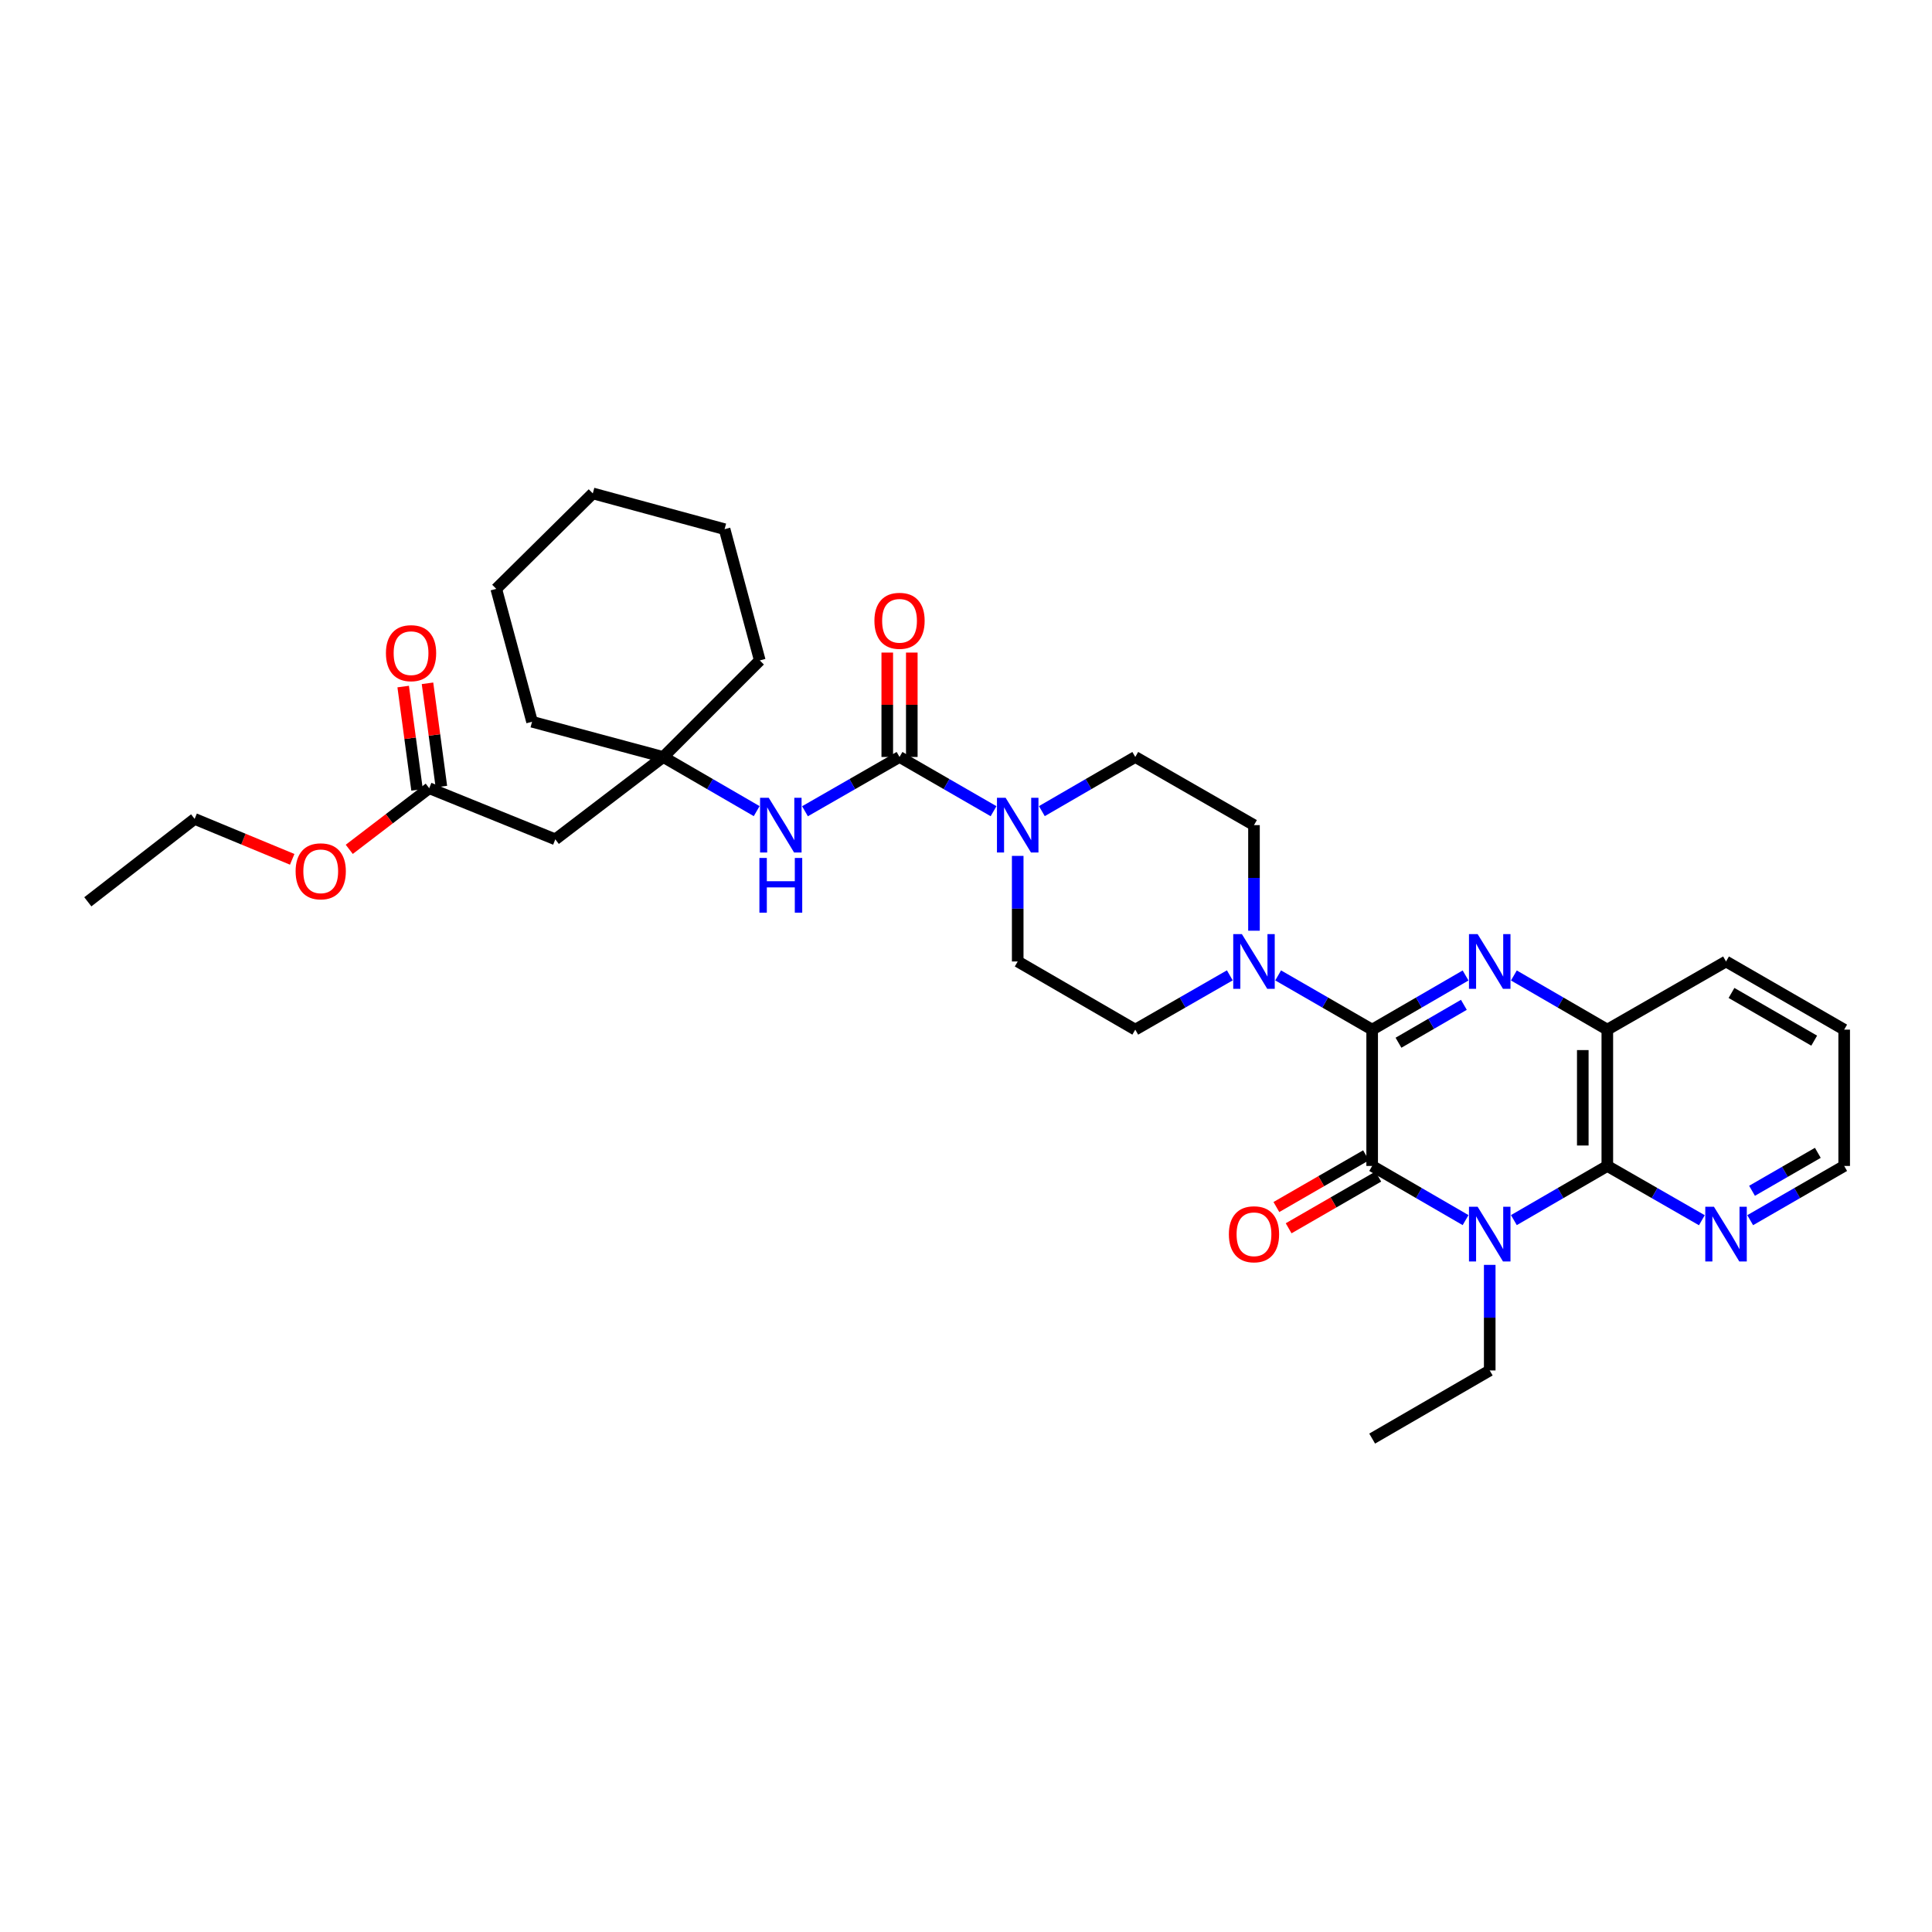 <?xml version='1.0' encoding='iso-8859-1'?>
<svg version='1.1' baseProfile='full'
              xmlns='http://www.w3.org/2000/svg'
                      xmlns:rdkit='http://www.rdkit.org/xml'
                      xmlns:xlink='http://www.w3.org/1999/xlink'
                  xml:space='preserve'
width='1000px' height='1000px' viewBox='0 0 1000 1000'>
<!-- END OF HEADER -->
<rect style='opacity:1.0;fill:#FFFFFF;stroke:none' width='1000' height='1000' x='0' y='0'> </rect>
<path class='bond-1' d='M 710.229,532.937 L 710.229,603.496' style='fill:none;fill-rule:evenodd;stroke:#000000;stroke-width:6px;stroke-linecap:butt;stroke-linejoin:miter;stroke-opacity:1' />
<path class='bond-2' d='M 710.229,532.937 L 734.406,518.921' style='fill:none;fill-rule:evenodd;stroke:#000000;stroke-width:6px;stroke-linecap:butt;stroke-linejoin:miter;stroke-opacity:1' />
<path class='bond-2' d='M 734.406,518.921 L 758.582,504.904' style='fill:none;fill-rule:evenodd;stroke:#0000FF;stroke-width:6px;stroke-linecap:butt;stroke-linejoin:miter;stroke-opacity:1' />
<path class='bond-2' d='M 723.851,539.717 L 740.775,529.906' style='fill:none;fill-rule:evenodd;stroke:#000000;stroke-width:6px;stroke-linecap:butt;stroke-linejoin:miter;stroke-opacity:1' />
<path class='bond-2' d='M 740.775,529.906 L 757.698,520.094' style='fill:none;fill-rule:evenodd;stroke:#0000FF;stroke-width:6px;stroke-linecap:butt;stroke-linejoin:miter;stroke-opacity:1' />
<path class='bond-5' d='M 710.229,532.937 L 685.897,518.904' style='fill:none;fill-rule:evenodd;stroke:#000000;stroke-width:6px;stroke-linecap:butt;stroke-linejoin:miter;stroke-opacity:1' />
<path class='bond-5' d='M 685.897,518.904 L 661.566,504.87' style='fill:none;fill-rule:evenodd;stroke:#0000FF;stroke-width:6px;stroke-linecap:butt;stroke-linejoin:miter;stroke-opacity:1' />
<path class='bond-0' d='M 758.582,631.529 L 734.406,617.512' style='fill:none;fill-rule:evenodd;stroke:#0000FF;stroke-width:6px;stroke-linecap:butt;stroke-linejoin:miter;stroke-opacity:1' />
<path class='bond-0' d='M 734.406,617.512 L 710.229,603.496' style='fill:none;fill-rule:evenodd;stroke:#000000;stroke-width:6px;stroke-linecap:butt;stroke-linejoin:miter;stroke-opacity:1' />
<path class='bond-20' d='M 771.081,654.699 L 771.081,682.023' style='fill:none;fill-rule:evenodd;stroke:#0000FF;stroke-width:6px;stroke-linecap:butt;stroke-linejoin:miter;stroke-opacity:1' />
<path class='bond-20' d='M 771.081,682.023 L 771.081,709.347' style='fill:none;fill-rule:evenodd;stroke:#000000;stroke-width:6px;stroke-linecap:butt;stroke-linejoin:miter;stroke-opacity:1' />
<path class='bond-34' d='M 783.58,631.53 L 807.763,617.513' style='fill:none;fill-rule:evenodd;stroke:#0000FF;stroke-width:6px;stroke-linecap:butt;stroke-linejoin:miter;stroke-opacity:1' />
<path class='bond-34' d='M 807.763,617.513 L 831.946,603.496' style='fill:none;fill-rule:evenodd;stroke:#000000;stroke-width:6px;stroke-linecap:butt;stroke-linejoin:miter;stroke-opacity:1' />
<path class='bond-13' d='M 707.057,597.996 L 683.855,611.377' style='fill:none;fill-rule:evenodd;stroke:#000000;stroke-width:6px;stroke-linecap:butt;stroke-linejoin:miter;stroke-opacity:1' />
<path class='bond-13' d='M 683.855,611.377 L 660.654,624.759' style='fill:none;fill-rule:evenodd;stroke:#FF0000;stroke-width:6px;stroke-linecap:butt;stroke-linejoin:miter;stroke-opacity:1' />
<path class='bond-13' d='M 713.401,608.995 L 690.199,622.377' style='fill:none;fill-rule:evenodd;stroke:#000000;stroke-width:6px;stroke-linecap:butt;stroke-linejoin:miter;stroke-opacity:1' />
<path class='bond-13' d='M 690.199,622.377 L 666.998,635.759' style='fill:none;fill-rule:evenodd;stroke:#FF0000;stroke-width:6px;stroke-linecap:butt;stroke-linejoin:miter;stroke-opacity:1' />
<path class='bond-6' d='M 783.58,504.903 L 807.763,518.92' style='fill:none;fill-rule:evenodd;stroke:#0000FF;stroke-width:6px;stroke-linecap:butt;stroke-linejoin:miter;stroke-opacity:1' />
<path class='bond-6' d='M 807.763,518.92 L 831.946,532.937' style='fill:none;fill-rule:evenodd;stroke:#000000;stroke-width:6px;stroke-linecap:butt;stroke-linejoin:miter;stroke-opacity:1' />
<path class='bond-3' d='M 831.946,603.496 L 831.946,532.937' style='fill:none;fill-rule:evenodd;stroke:#000000;stroke-width:6px;stroke-linecap:butt;stroke-linejoin:miter;stroke-opacity:1' />
<path class='bond-3' d='M 819.248,592.912 L 819.248,543.521' style='fill:none;fill-rule:evenodd;stroke:#000000;stroke-width:6px;stroke-linecap:butt;stroke-linejoin:miter;stroke-opacity:1' />
<path class='bond-11' d='M 831.946,603.496 L 856.413,617.543' style='fill:none;fill-rule:evenodd;stroke:#000000;stroke-width:6px;stroke-linecap:butt;stroke-linejoin:miter;stroke-opacity:1' />
<path class='bond-11' d='M 856.413,617.543 L 880.879,631.591' style='fill:none;fill-rule:evenodd;stroke:#0000FF;stroke-width:6px;stroke-linecap:butt;stroke-linejoin:miter;stroke-opacity:1' />
<path class='bond-4' d='M 465.596,391.806 L 489.927,405.84' style='fill:none;fill-rule:evenodd;stroke:#000000;stroke-width:6px;stroke-linecap:butt;stroke-linejoin:miter;stroke-opacity:1' />
<path class='bond-4' d='M 489.927,405.84 L 514.259,419.873' style='fill:none;fill-rule:evenodd;stroke:#0000FF;stroke-width:6px;stroke-linecap:butt;stroke-linejoin:miter;stroke-opacity:1' />
<path class='bond-8' d='M 465.596,391.806 L 441.129,405.854' style='fill:none;fill-rule:evenodd;stroke:#000000;stroke-width:6px;stroke-linecap:butt;stroke-linejoin:miter;stroke-opacity:1' />
<path class='bond-8' d='M 441.129,405.854 L 416.663,419.902' style='fill:none;fill-rule:evenodd;stroke:#0000FF;stroke-width:6px;stroke-linecap:butt;stroke-linejoin:miter;stroke-opacity:1' />
<path class='bond-14' d='M 471.945,391.806 L 471.945,364.789' style='fill:none;fill-rule:evenodd;stroke:#000000;stroke-width:6px;stroke-linecap:butt;stroke-linejoin:miter;stroke-opacity:1' />
<path class='bond-14' d='M 471.945,364.789 L 471.945,337.772' style='fill:none;fill-rule:evenodd;stroke:#FF0000;stroke-width:6px;stroke-linecap:butt;stroke-linejoin:miter;stroke-opacity:1' />
<path class='bond-14' d='M 459.247,391.806 L 459.247,364.789' style='fill:none;fill-rule:evenodd;stroke:#000000;stroke-width:6px;stroke-linecap:butt;stroke-linejoin:miter;stroke-opacity:1' />
<path class='bond-14' d='M 459.247,364.789 L 459.247,337.772' style='fill:none;fill-rule:evenodd;stroke:#FF0000;stroke-width:6px;stroke-linecap:butt;stroke-linejoin:miter;stroke-opacity:1' />
<path class='bond-15' d='M 636.549,504.842 L 612.082,518.889' style='fill:none;fill-rule:evenodd;stroke:#0000FF;stroke-width:6px;stroke-linecap:butt;stroke-linejoin:miter;stroke-opacity:1' />
<path class='bond-15' d='M 612.082,518.889 L 587.616,532.937' style='fill:none;fill-rule:evenodd;stroke:#000000;stroke-width:6px;stroke-linecap:butt;stroke-linejoin:miter;stroke-opacity:1' />
<path class='bond-16' d='M 649.06,481.734 L 649.06,454.409' style='fill:none;fill-rule:evenodd;stroke:#0000FF;stroke-width:6px;stroke-linecap:butt;stroke-linejoin:miter;stroke-opacity:1' />
<path class='bond-16' d='M 649.06,454.409 L 649.06,427.085' style='fill:none;fill-rule:evenodd;stroke:#000000;stroke-width:6px;stroke-linecap:butt;stroke-linejoin:miter;stroke-opacity:1' />
<path class='bond-22' d='M 831.946,532.937 L 893.391,497.658' style='fill:none;fill-rule:evenodd;stroke:#000000;stroke-width:6px;stroke-linecap:butt;stroke-linejoin:miter;stroke-opacity:1' />
<path class='bond-7' d='M 539.263,419.839 L 563.44,405.823' style='fill:none;fill-rule:evenodd;stroke:#0000FF;stroke-width:6px;stroke-linecap:butt;stroke-linejoin:miter;stroke-opacity:1' />
<path class='bond-7' d='M 563.44,405.823 L 587.616,391.806' style='fill:none;fill-rule:evenodd;stroke:#000000;stroke-width:6px;stroke-linecap:butt;stroke-linejoin:miter;stroke-opacity:1' />
<path class='bond-33' d='M 526.765,443.01 L 526.765,470.334' style='fill:none;fill-rule:evenodd;stroke:#0000FF;stroke-width:6px;stroke-linecap:butt;stroke-linejoin:miter;stroke-opacity:1' />
<path class='bond-33' d='M 526.765,470.334 L 526.765,497.658' style='fill:none;fill-rule:evenodd;stroke:#000000;stroke-width:6px;stroke-linecap:butt;stroke-linejoin:miter;stroke-opacity:1' />
<path class='bond-9' d='M 391.653,419.84 L 367.473,405.823' style='fill:none;fill-rule:evenodd;stroke:#0000FF;stroke-width:6px;stroke-linecap:butt;stroke-linejoin:miter;stroke-opacity:1' />
<path class='bond-9' d='M 367.473,405.823 L 343.293,391.806' style='fill:none;fill-rule:evenodd;stroke:#000000;stroke-width:6px;stroke-linecap:butt;stroke-linejoin:miter;stroke-opacity:1' />
<path class='bond-10' d='M 343.293,391.806 L 287.429,434.443' style='fill:none;fill-rule:evenodd;stroke:#000000;stroke-width:6px;stroke-linecap:butt;stroke-linejoin:miter;stroke-opacity:1' />
<path class='bond-23' d='M 343.293,391.806 L 275.387,373.577' style='fill:none;fill-rule:evenodd;stroke:#000000;stroke-width:6px;stroke-linecap:butt;stroke-linejoin:miter;stroke-opacity:1' />
<path class='bond-24' d='M 343.293,391.806 L 393.266,341.833' style='fill:none;fill-rule:evenodd;stroke:#000000;stroke-width:6px;stroke-linecap:butt;stroke-linejoin:miter;stroke-opacity:1' />
<path class='bond-12' d='M 287.429,434.443 L 222.161,407.982' style='fill:none;fill-rule:evenodd;stroke:#000000;stroke-width:6px;stroke-linecap:butt;stroke-linejoin:miter;stroke-opacity:1' />
<path class='bond-35' d='M 905.896,631.561 L 930.221,617.528' style='fill:none;fill-rule:evenodd;stroke:#0000FF;stroke-width:6px;stroke-linecap:butt;stroke-linejoin:miter;stroke-opacity:1' />
<path class='bond-35' d='M 930.221,617.528 L 954.545,603.496' style='fill:none;fill-rule:evenodd;stroke:#000000;stroke-width:6px;stroke-linecap:butt;stroke-linejoin:miter;stroke-opacity:1' />
<path class='bond-35' d='M 906.848,616.352 L 923.875,606.529' style='fill:none;fill-rule:evenodd;stroke:#0000FF;stroke-width:6px;stroke-linecap:butt;stroke-linejoin:miter;stroke-opacity:1' />
<path class='bond-35' d='M 923.875,606.529 L 940.903,596.706' style='fill:none;fill-rule:evenodd;stroke:#000000;stroke-width:6px;stroke-linecap:butt;stroke-linejoin:miter;stroke-opacity:1' />
<path class='bond-19' d='M 228.454,407.136 L 224.862,380.406' style='fill:none;fill-rule:evenodd;stroke:#000000;stroke-width:6px;stroke-linecap:butt;stroke-linejoin:miter;stroke-opacity:1' />
<path class='bond-19' d='M 224.862,380.406 L 221.27,353.675' style='fill:none;fill-rule:evenodd;stroke:#FF0000;stroke-width:6px;stroke-linecap:butt;stroke-linejoin:miter;stroke-opacity:1' />
<path class='bond-19' d='M 215.869,408.827 L 212.277,382.097' style='fill:none;fill-rule:evenodd;stroke:#000000;stroke-width:6px;stroke-linecap:butt;stroke-linejoin:miter;stroke-opacity:1' />
<path class='bond-19' d='M 212.277,382.097 L 208.685,355.366' style='fill:none;fill-rule:evenodd;stroke:#FF0000;stroke-width:6px;stroke-linecap:butt;stroke-linejoin:miter;stroke-opacity:1' />
<path class='bond-21' d='M 222.161,407.982 L 201.468,423.801' style='fill:none;fill-rule:evenodd;stroke:#000000;stroke-width:6px;stroke-linecap:butt;stroke-linejoin:miter;stroke-opacity:1' />
<path class='bond-21' d='M 201.468,423.801 L 180.775,439.62' style='fill:none;fill-rule:evenodd;stroke:#FF0000;stroke-width:6px;stroke-linecap:butt;stroke-linejoin:miter;stroke-opacity:1' />
<path class='bond-18' d='M 587.616,532.937 L 526.765,497.658' style='fill:none;fill-rule:evenodd;stroke:#000000;stroke-width:6px;stroke-linecap:butt;stroke-linejoin:miter;stroke-opacity:1' />
<path class='bond-17' d='M 649.06,427.085 L 587.616,391.806' style='fill:none;fill-rule:evenodd;stroke:#000000;stroke-width:6px;stroke-linecap:butt;stroke-linejoin:miter;stroke-opacity:1' />
<path class='bond-27' d='M 771.081,709.347 L 710.229,744.613' style='fill:none;fill-rule:evenodd;stroke:#000000;stroke-width:6px;stroke-linecap:butt;stroke-linejoin:miter;stroke-opacity:1' />
<path class='bond-26' d='M 151.242,444.789 L 125.991,434.325' style='fill:none;fill-rule:evenodd;stroke:#FF0000;stroke-width:6px;stroke-linecap:butt;stroke-linejoin:miter;stroke-opacity:1' />
<path class='bond-26' d='M 125.991,434.325 L 100.74,423.861' style='fill:none;fill-rule:evenodd;stroke:#000000;stroke-width:6px;stroke-linecap:butt;stroke-linejoin:miter;stroke-opacity:1' />
<path class='bond-28' d='M 893.391,497.658 L 954.545,532.937' style='fill:none;fill-rule:evenodd;stroke:#000000;stroke-width:6px;stroke-linecap:butt;stroke-linejoin:miter;stroke-opacity:1' />
<path class='bond-28' d='M 896.219,513.949 L 939.027,538.644' style='fill:none;fill-rule:evenodd;stroke:#000000;stroke-width:6px;stroke-linecap:butt;stroke-linejoin:miter;stroke-opacity:1' />
<path class='bond-31' d='M 275.387,373.577 L 256.862,304.79' style='fill:none;fill-rule:evenodd;stroke:#000000;stroke-width:6px;stroke-linecap:butt;stroke-linejoin:miter;stroke-opacity:1' />
<path class='bond-30' d='M 393.266,341.833 L 375.045,273.905' style='fill:none;fill-rule:evenodd;stroke:#000000;stroke-width:6px;stroke-linecap:butt;stroke-linejoin:miter;stroke-opacity:1' />
<path class='bond-25' d='M 954.545,603.496 L 954.545,532.937' style='fill:none;fill-rule:evenodd;stroke:#000000;stroke-width:6px;stroke-linecap:butt;stroke-linejoin:miter;stroke-opacity:1' />
<path class='bond-29' d='M 100.74,423.861 L 45.455,466.774' style='fill:none;fill-rule:evenodd;stroke:#000000;stroke-width:6px;stroke-linecap:butt;stroke-linejoin:miter;stroke-opacity:1' />
<path class='bond-32' d='M 375.045,273.905 L 306.835,255.387' style='fill:none;fill-rule:evenodd;stroke:#000000;stroke-width:6px;stroke-linecap:butt;stroke-linejoin:miter;stroke-opacity:1' />
<path class='bond-36' d='M 256.862,304.79 L 306.835,255.387' style='fill:none;fill-rule:evenodd;stroke:#000000;stroke-width:6px;stroke-linecap:butt;stroke-linejoin:miter;stroke-opacity:1' />
<path  class='atom-1' d='M 764.821 624.615
L 774.101 639.615
Q 775.021 641.095, 776.501 643.775
Q 777.981 646.455, 778.061 646.615
L 778.061 624.615
L 781.821 624.615
L 781.821 652.935
L 777.941 652.935
L 767.981 636.535
Q 766.821 634.615, 765.581 632.415
Q 764.381 630.215, 764.021 629.535
L 764.021 652.935
L 760.341 652.935
L 760.341 624.615
L 764.821 624.615
' fill='#0000FF'/>
<path  class='atom-3' d='M 764.821 483.498
L 774.101 498.498
Q 775.021 499.978, 776.501 502.658
Q 777.981 505.338, 778.061 505.498
L 778.061 483.498
L 781.821 483.498
L 781.821 511.818
L 777.941 511.818
L 767.981 495.418
Q 766.821 493.498, 765.581 491.298
Q 764.381 489.098, 764.021 488.418
L 764.021 511.818
L 760.341 511.818
L 760.341 483.498
L 764.821 483.498
' fill='#0000FF'/>
<path  class='atom-6' d='M 642.8 483.498
L 652.08 498.498
Q 653 499.978, 654.48 502.658
Q 655.96 505.338, 656.04 505.498
L 656.04 483.498
L 659.8 483.498
L 659.8 511.818
L 655.92 511.818
L 645.96 495.418
Q 644.8 493.498, 643.56 491.298
Q 642.36 489.098, 642 488.418
L 642 511.818
L 638.32 511.818
L 638.32 483.498
L 642.8 483.498
' fill='#0000FF'/>
<path  class='atom-8' d='M 520.505 412.925
L 529.785 427.925
Q 530.705 429.405, 532.185 432.085
Q 533.665 434.765, 533.745 434.925
L 533.745 412.925
L 537.505 412.925
L 537.505 441.245
L 533.625 441.245
L 523.665 424.845
Q 522.505 422.925, 521.265 420.725
Q 520.065 418.525, 519.705 417.845
L 519.705 441.245
L 516.025 441.245
L 516.025 412.925
L 520.505 412.925
' fill='#0000FF'/>
<path  class='atom-9' d='M 397.891 412.925
L 407.171 427.925
Q 408.091 429.405, 409.571 432.085
Q 411.051 434.765, 411.131 434.925
L 411.131 412.925
L 414.891 412.925
L 414.891 441.245
L 411.011 441.245
L 401.051 424.845
Q 399.891 422.925, 398.651 420.725
Q 397.451 418.525, 397.091 417.845
L 397.091 441.245
L 393.411 441.245
L 393.411 412.925
L 397.891 412.925
' fill='#0000FF'/>
<path  class='atom-9' d='M 393.071 444.077
L 396.911 444.077
L 396.911 456.117
L 411.391 456.117
L 411.391 444.077
L 415.231 444.077
L 415.231 472.397
L 411.391 472.397
L 411.391 459.317
L 396.911 459.317
L 396.911 472.397
L 393.071 472.397
L 393.071 444.077
' fill='#0000FF'/>
<path  class='atom-12' d='M 887.131 624.615
L 896.411 639.615
Q 897.331 641.095, 898.811 643.775
Q 900.291 646.455, 900.371 646.615
L 900.371 624.615
L 904.131 624.615
L 904.131 652.935
L 900.251 652.935
L 890.291 636.535
Q 889.131 634.615, 887.891 632.415
Q 886.691 630.215, 886.331 629.535
L 886.331 652.935
L 882.651 652.935
L 882.651 624.615
L 887.131 624.615
' fill='#0000FF'/>
<path  class='atom-14' d='M 636.06 638.855
Q 636.06 632.055, 639.42 628.255
Q 642.78 624.455, 649.06 624.455
Q 655.34 624.455, 658.7 628.255
Q 662.06 632.055, 662.06 638.855
Q 662.06 645.735, 658.66 649.655
Q 655.26 653.535, 649.06 653.535
Q 642.82 653.535, 639.42 649.655
Q 636.06 645.775, 636.06 638.855
M 649.06 650.335
Q 653.38 650.335, 655.7 647.455
Q 658.06 644.535, 658.06 638.855
Q 658.06 633.295, 655.7 630.495
Q 653.38 627.655, 649.06 627.655
Q 644.74 627.655, 642.38 630.455
Q 640.06 633.255, 640.06 638.855
Q 640.06 644.575, 642.38 647.455
Q 644.74 650.335, 649.06 650.335
' fill='#FF0000'/>
<path  class='atom-15' d='M 452.596 321.328
Q 452.596 314.528, 455.956 310.728
Q 459.316 306.928, 465.596 306.928
Q 471.876 306.928, 475.236 310.728
Q 478.596 314.528, 478.596 321.328
Q 478.596 328.208, 475.196 332.128
Q 471.796 336.008, 465.596 336.008
Q 459.356 336.008, 455.956 332.128
Q 452.596 328.248, 452.596 321.328
M 465.596 332.808
Q 469.916 332.808, 472.236 329.928
Q 474.596 327.008, 474.596 321.328
Q 474.596 315.768, 472.236 312.968
Q 469.916 310.128, 465.596 310.128
Q 461.276 310.128, 458.916 312.928
Q 456.596 315.728, 456.596 321.328
Q 456.596 327.048, 458.916 329.928
Q 461.276 332.808, 465.596 332.808
' fill='#FF0000'/>
<path  class='atom-20' d='M 199.758 338.075
Q 199.758 331.275, 203.118 327.475
Q 206.478 323.675, 212.758 323.675
Q 219.038 323.675, 222.398 327.475
Q 225.758 331.275, 225.758 338.075
Q 225.758 344.955, 222.358 348.875
Q 218.958 352.755, 212.758 352.755
Q 206.518 352.755, 203.118 348.875
Q 199.758 344.995, 199.758 338.075
M 212.758 349.555
Q 217.078 349.555, 219.398 346.675
Q 221.758 343.755, 221.758 338.075
Q 221.758 332.515, 219.398 329.715
Q 217.078 326.875, 212.758 326.875
Q 208.438 326.875, 206.078 329.675
Q 203.758 332.475, 203.758 338.075
Q 203.758 343.795, 206.078 346.675
Q 208.438 349.555, 212.758 349.555
' fill='#FF0000'/>
<path  class='atom-22' d='M 153.008 450.988
Q 153.008 444.188, 156.368 440.388
Q 159.728 436.588, 166.008 436.588
Q 172.288 436.588, 175.648 440.388
Q 179.008 444.188, 179.008 450.988
Q 179.008 457.868, 175.608 461.788
Q 172.208 465.668, 166.008 465.668
Q 159.768 465.668, 156.368 461.788
Q 153.008 457.908, 153.008 450.988
M 166.008 462.468
Q 170.328 462.468, 172.648 459.588
Q 175.008 456.668, 175.008 450.988
Q 175.008 445.428, 172.648 442.628
Q 170.328 439.788, 166.008 439.788
Q 161.688 439.788, 159.328 442.588
Q 157.008 445.388, 157.008 450.988
Q 157.008 456.708, 159.328 459.588
Q 161.688 462.468, 166.008 462.468
' fill='#FF0000'/>
</svg>
